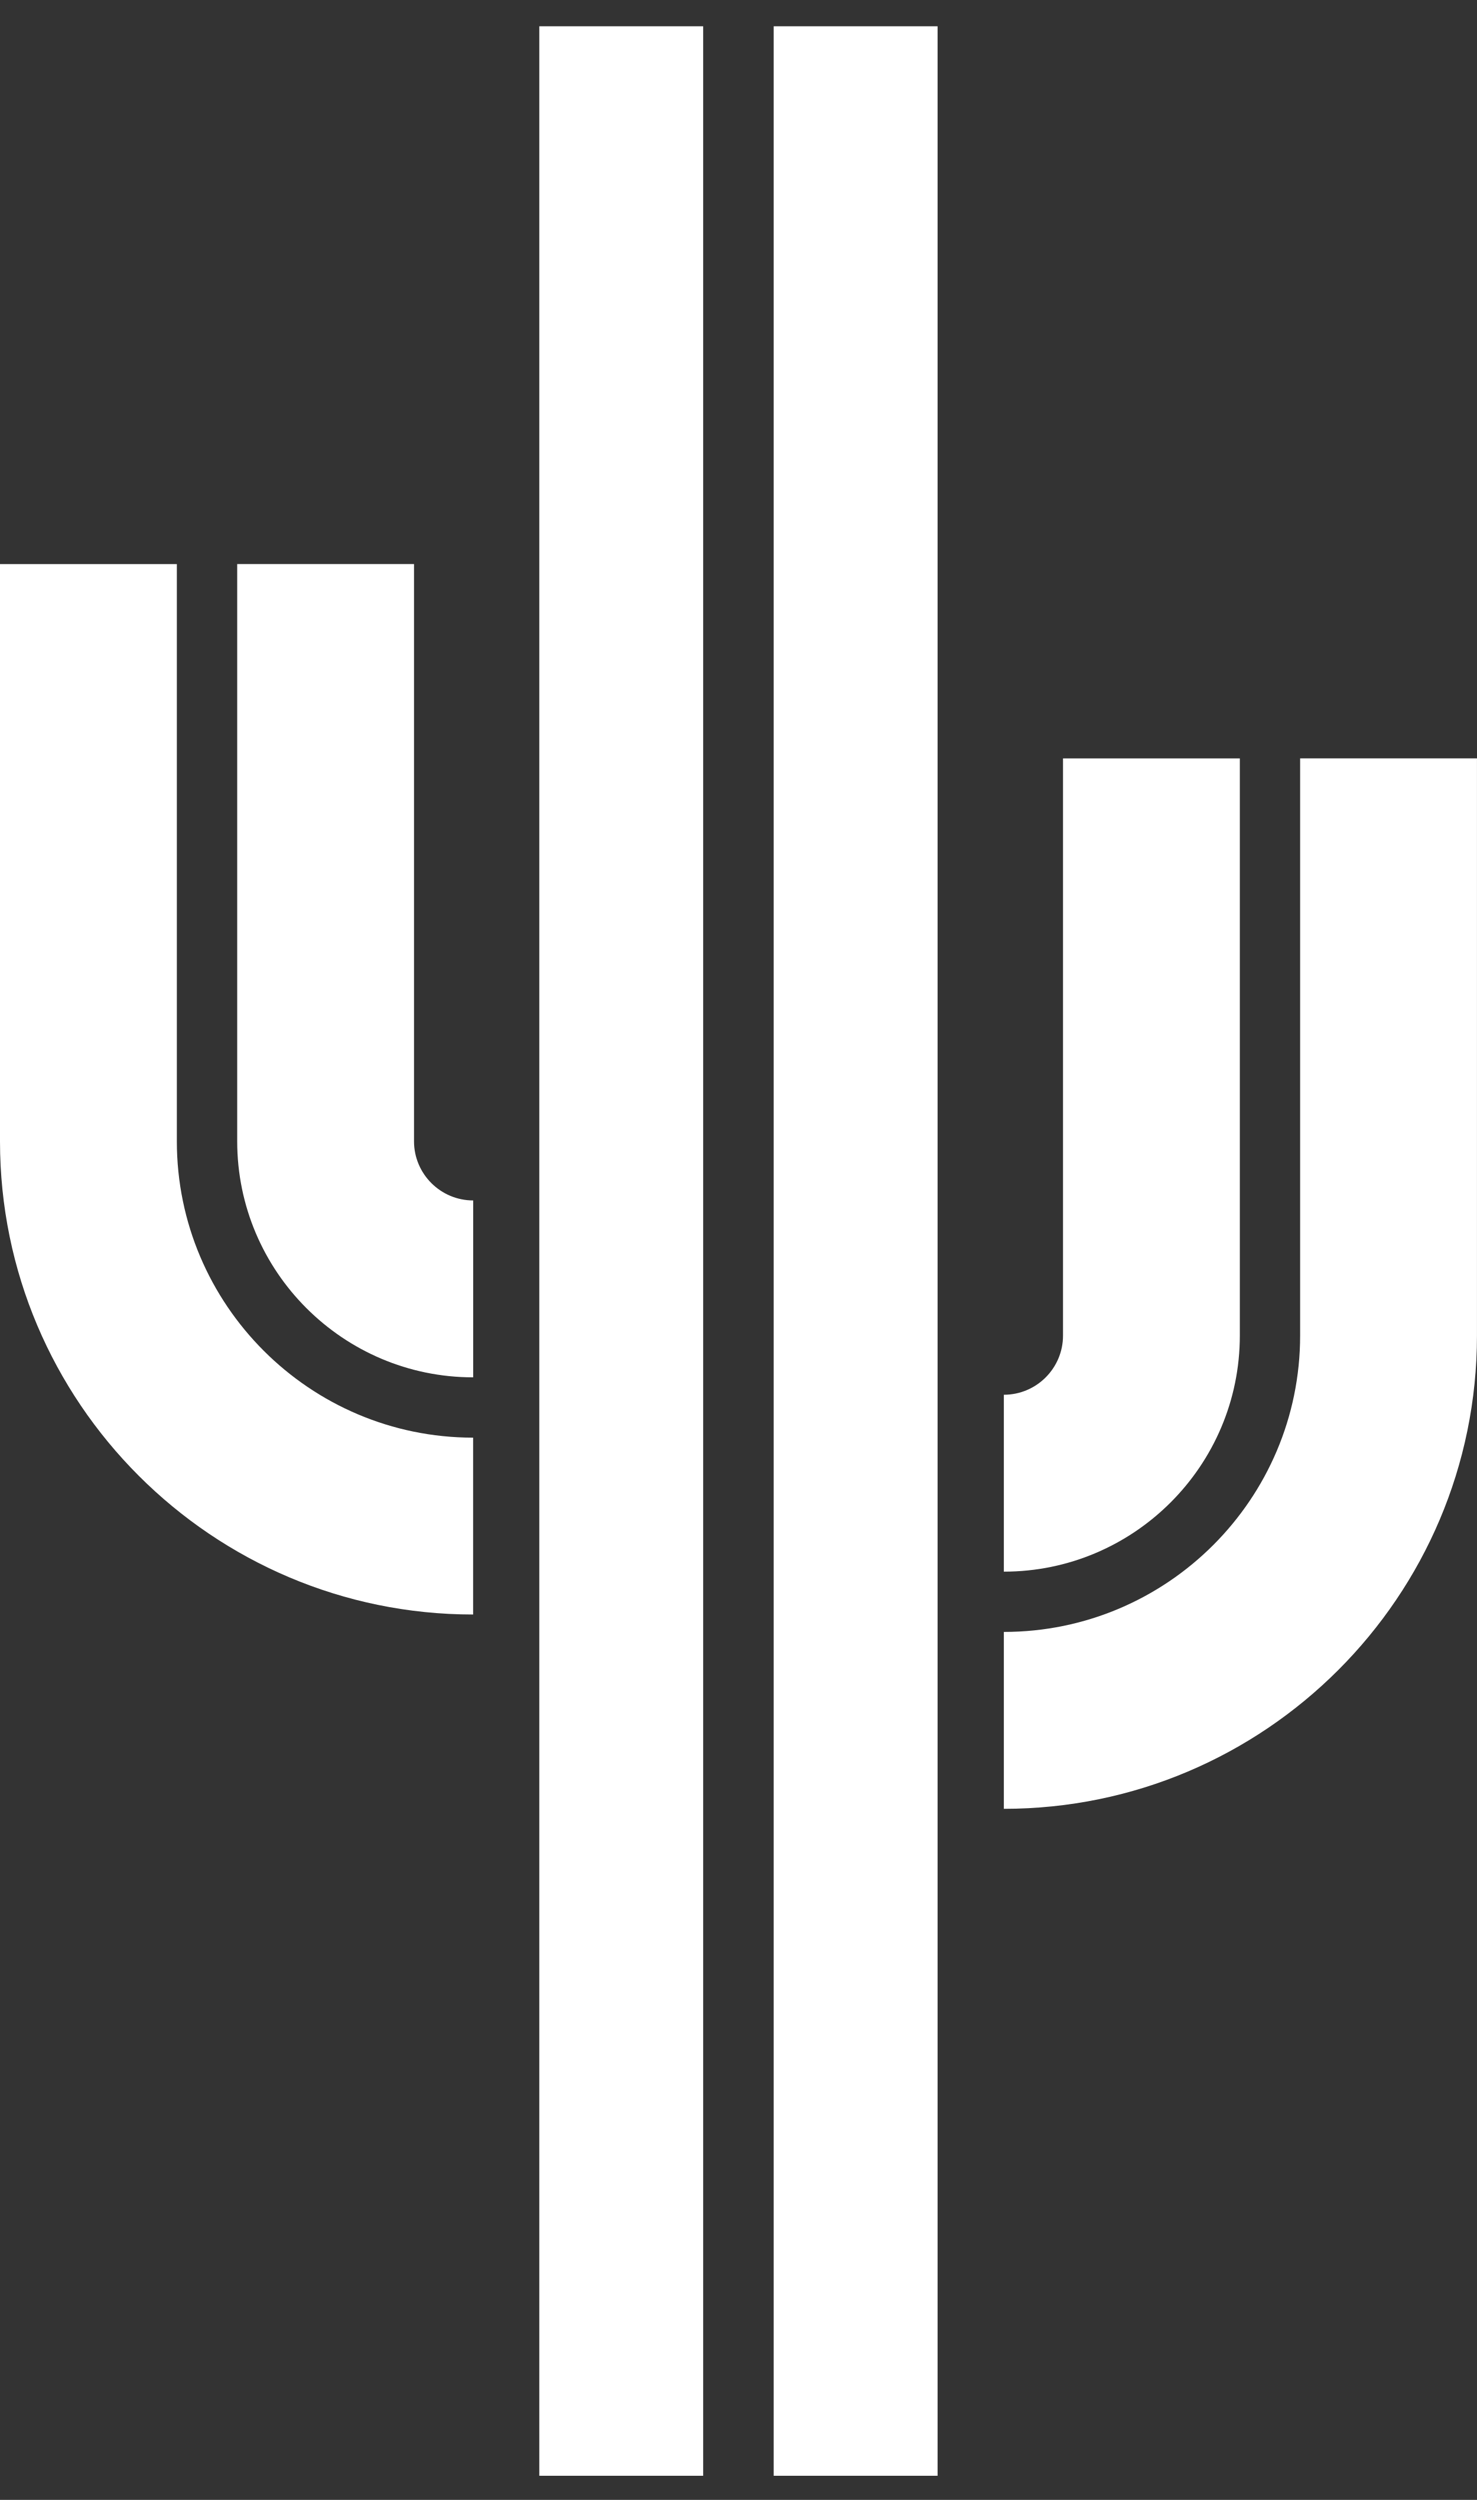 <svg xmlns="http://www.w3.org/2000/svg" width="52" height="88" viewBox="0 0 52 88" fill="none"><rect x="0" y="0" width="52" height="88" fill="#333333" stroke="none"/><path d="M18.987 87.152H24.756V0.925H18.987V87.152Z" fill="white"></path><path d="M27.239 87.152H33.009V0.925H27.239V87.152Z" fill="white"></path><path d="M6.226 40.176V19.857H0V40.176C0 49.361 7.472 56.834 16.657 56.834V50.608C10.906 50.608 6.226 45.928 6.226 40.176Z" fill="white"></path><path d="M14.576 40.176V19.856H8.351V40.176C8.351 44.757 12.078 48.485 16.659 48.485V42.258C15.511 42.258 14.576 41.324 14.576 40.176Z" fill="white"></path><path d="M45.773 26.696V47.016C45.773 52.768 41.094 57.447 35.342 57.447V63.674C44.527 63.674 51.999 56.201 51.999 47.016V26.696H45.773Z" fill="white"></path><path d="M43.65 47.016V26.697H37.425V47.016C37.425 48.164 36.49 49.098 35.342 49.098V55.325C39.923 55.325 43.65 51.597 43.65 47.016Z" fill="white"></path></svg>